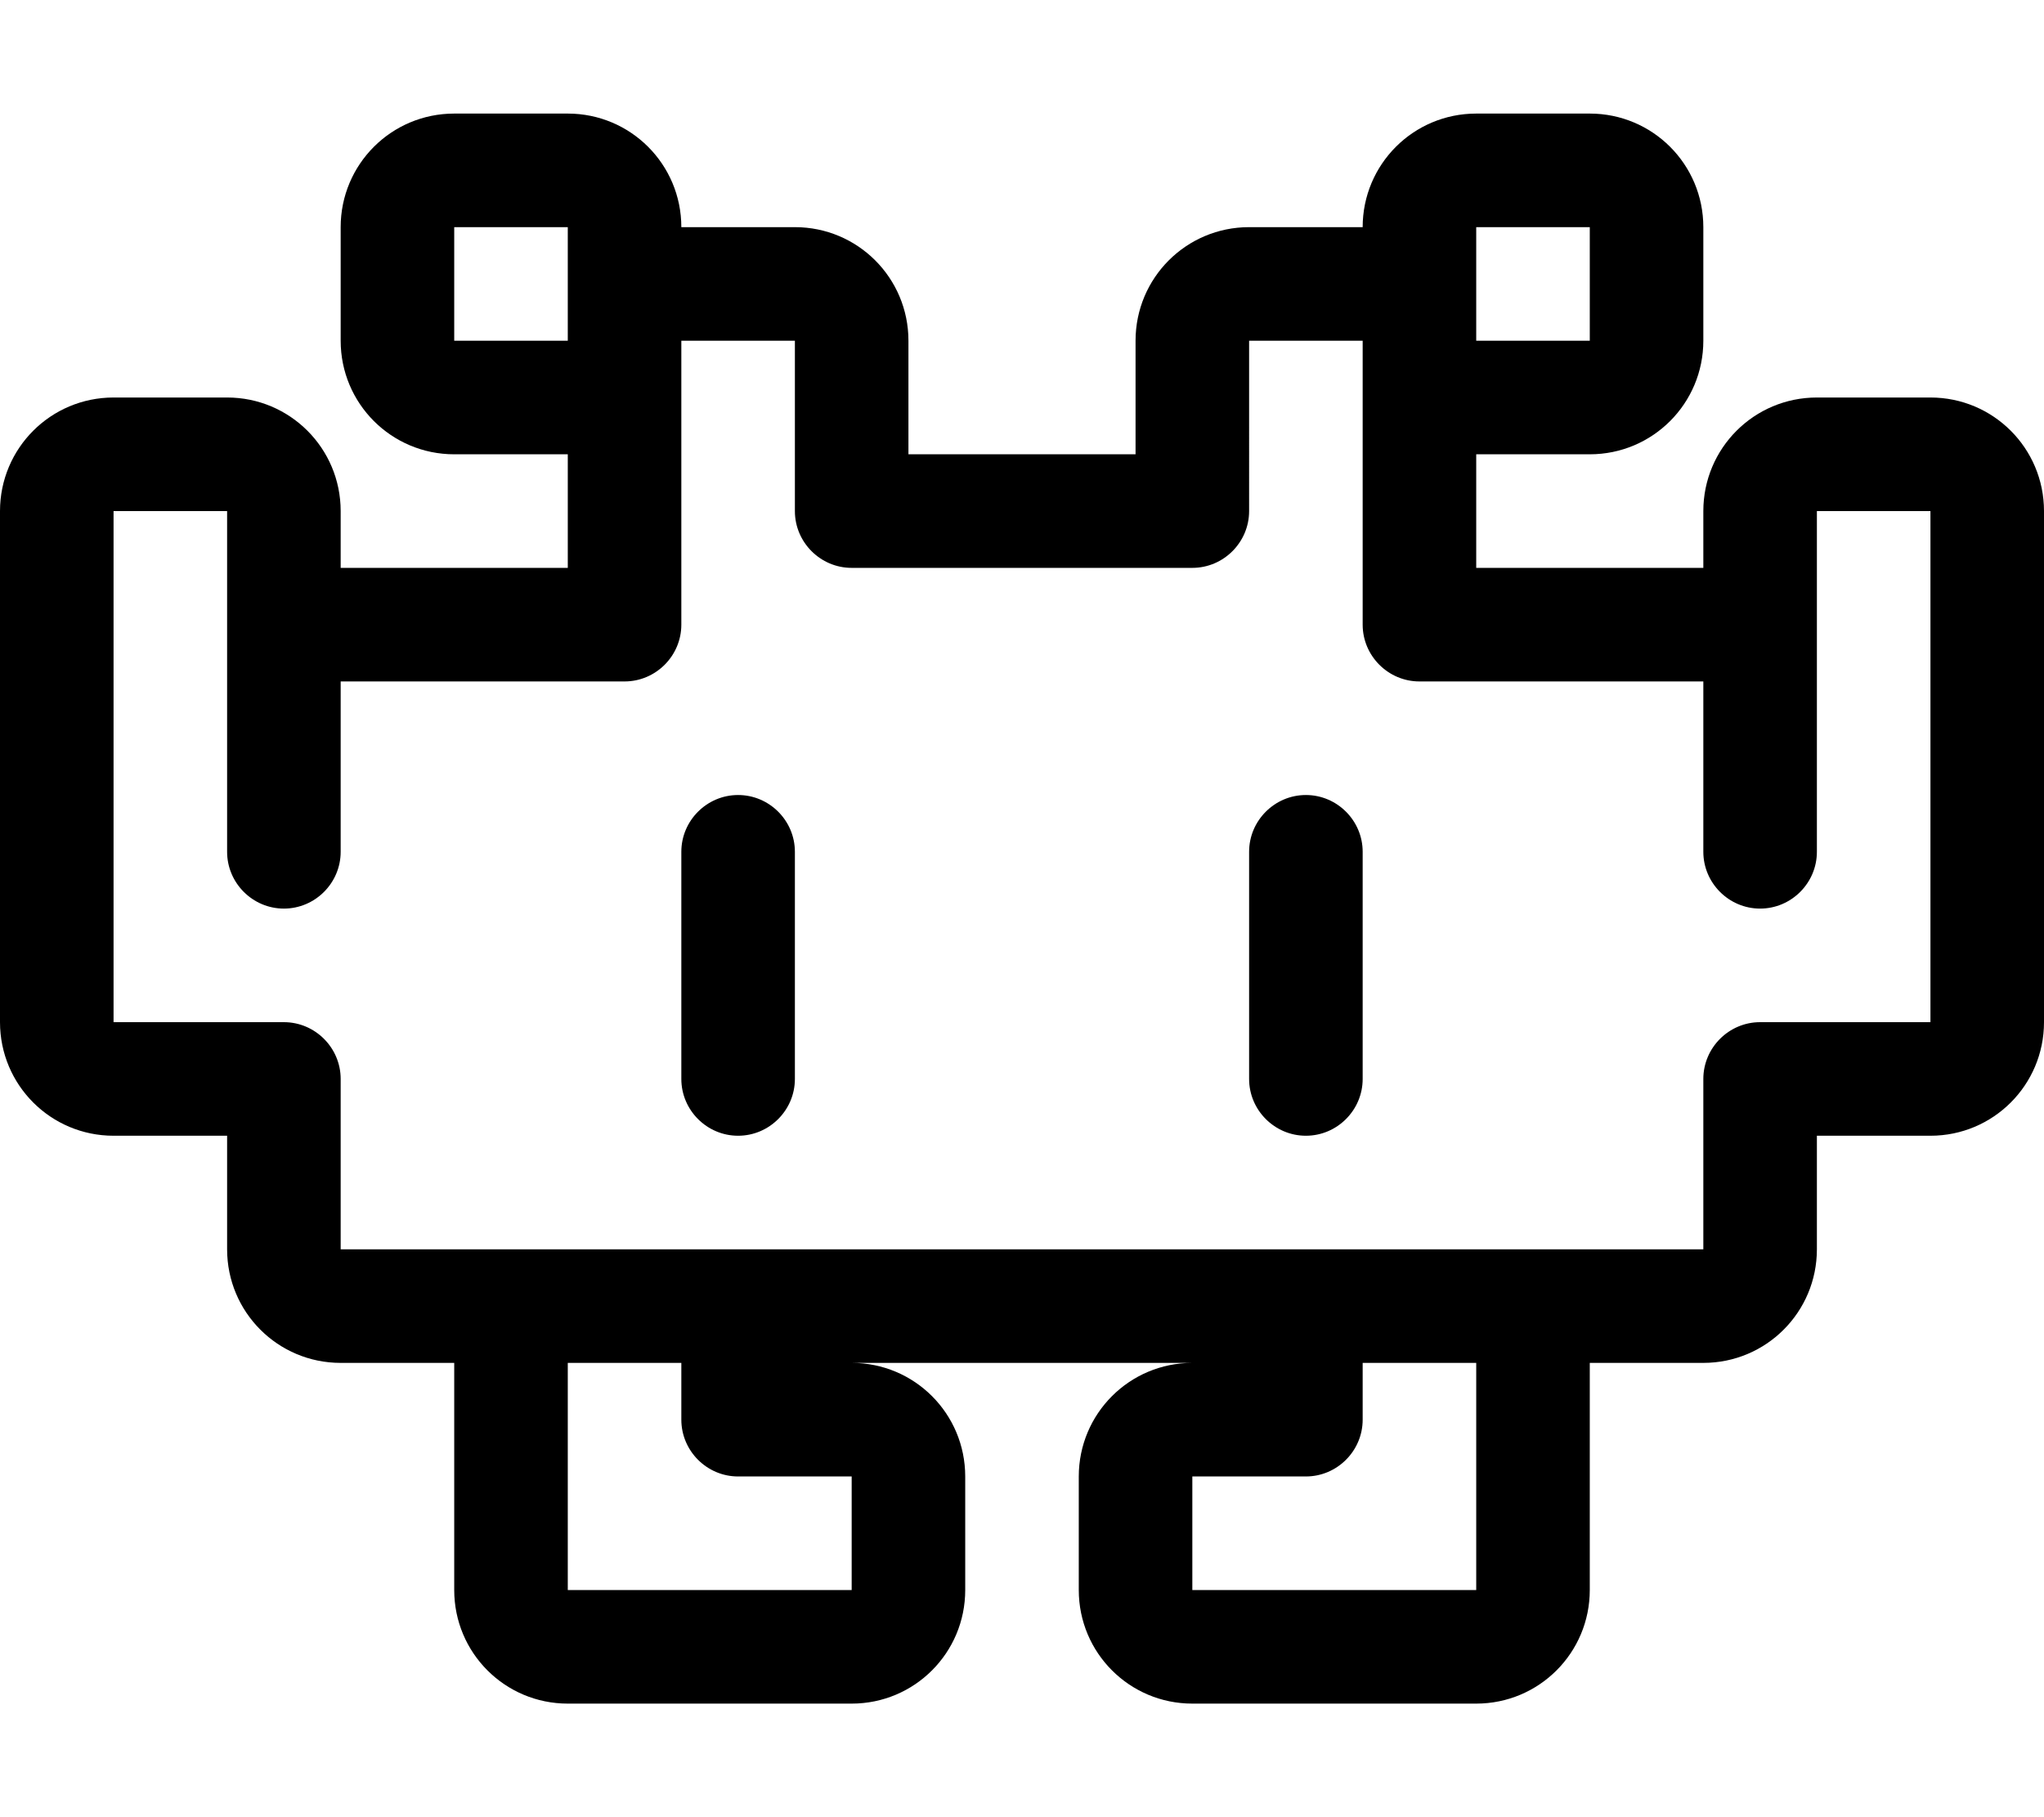 <svg xmlns="http://www.w3.org/2000/svg" viewBox="0 0 576 512"><!--! Font Awesome Pro 6.4.2 by @fontawesome - https://fontawesome.com License - https://fontawesome.com/license (Commercial License) Copyright 2023 Fonticons, Inc. --><path d="M128 32c-17.7 0-32 14.3-32 32V96c0 17.7 14.3 32 32 32h32v32H96V144c0-17.7-14.3-32-32-32H32c-17.7 0-32 14.3-32 32V288c0 17.7 14.3 32 32 32H64v32c0 17.7 14.3 32 32 32h32v64c0 17.7 14.3 32 32 32h80c17.7 0 32-14.3 32-32V416c0-17.7-14.3-32-32-32h96c-17.7 0-32 14.3-32 32v32c0 17.7 14.3 32 32 32h80c17.7 0 32-14.3 32-32V384h32c17.7 0 32-14.3 32-32V320h32c17.7 0 32-14.3 32-32V144c0-17.7-14.3-32-32-32H512c-17.7 0-32 14.3-32 32v16H416V128h32c17.7 0 32-14.3 32-32V64c0-17.7-14.3-32-32-32H416c-17.7 0-32 14.3-32 32H352c-17.7 0-32 14.3-32 32v32H256V96c0-17.7-14.3-32-32-32H192c0-17.7-14.3-32-32-32H128zM480 192v48c0 8.8 7.2 16 16 16s16-7.2 16-16V176 144h32V288H496c-8.8 0-16 7.2-16 16v48H432 368 208 144 96V304c0-8.8-7.2-16-16-16H32V144H64v32 64c0 8.8 7.2 16 16 16s16-7.2 16-16V192h80c8.8 0 16-7.2 16-16V112 96h32v48c0 8.8 7.2 16 16 16h96c8.8 0 16-7.2 16-16V96h32v16 64c0 8.8 7.2 16 16 16h80zM128 96V64h32V80 96H128zm320 0H416V80 64h32V96zM160 448V384h32v16c0 8.8 7.2 16 16 16h32v32H160zm224-48V384h32v64H336V416h32c8.8 0 16-7.2 16-16zM224 240c0-8.8-7.2-16-16-16s-16 7.2-16 16v64c0 8.8 7.2 16 16 16s16-7.2 16-16V240zm160 0c0-8.8-7.2-16-16-16s-16 7.2-16 16v64c0 8.8 7.2 16 16 16s16-7.2 16-16V240z"/></svg>